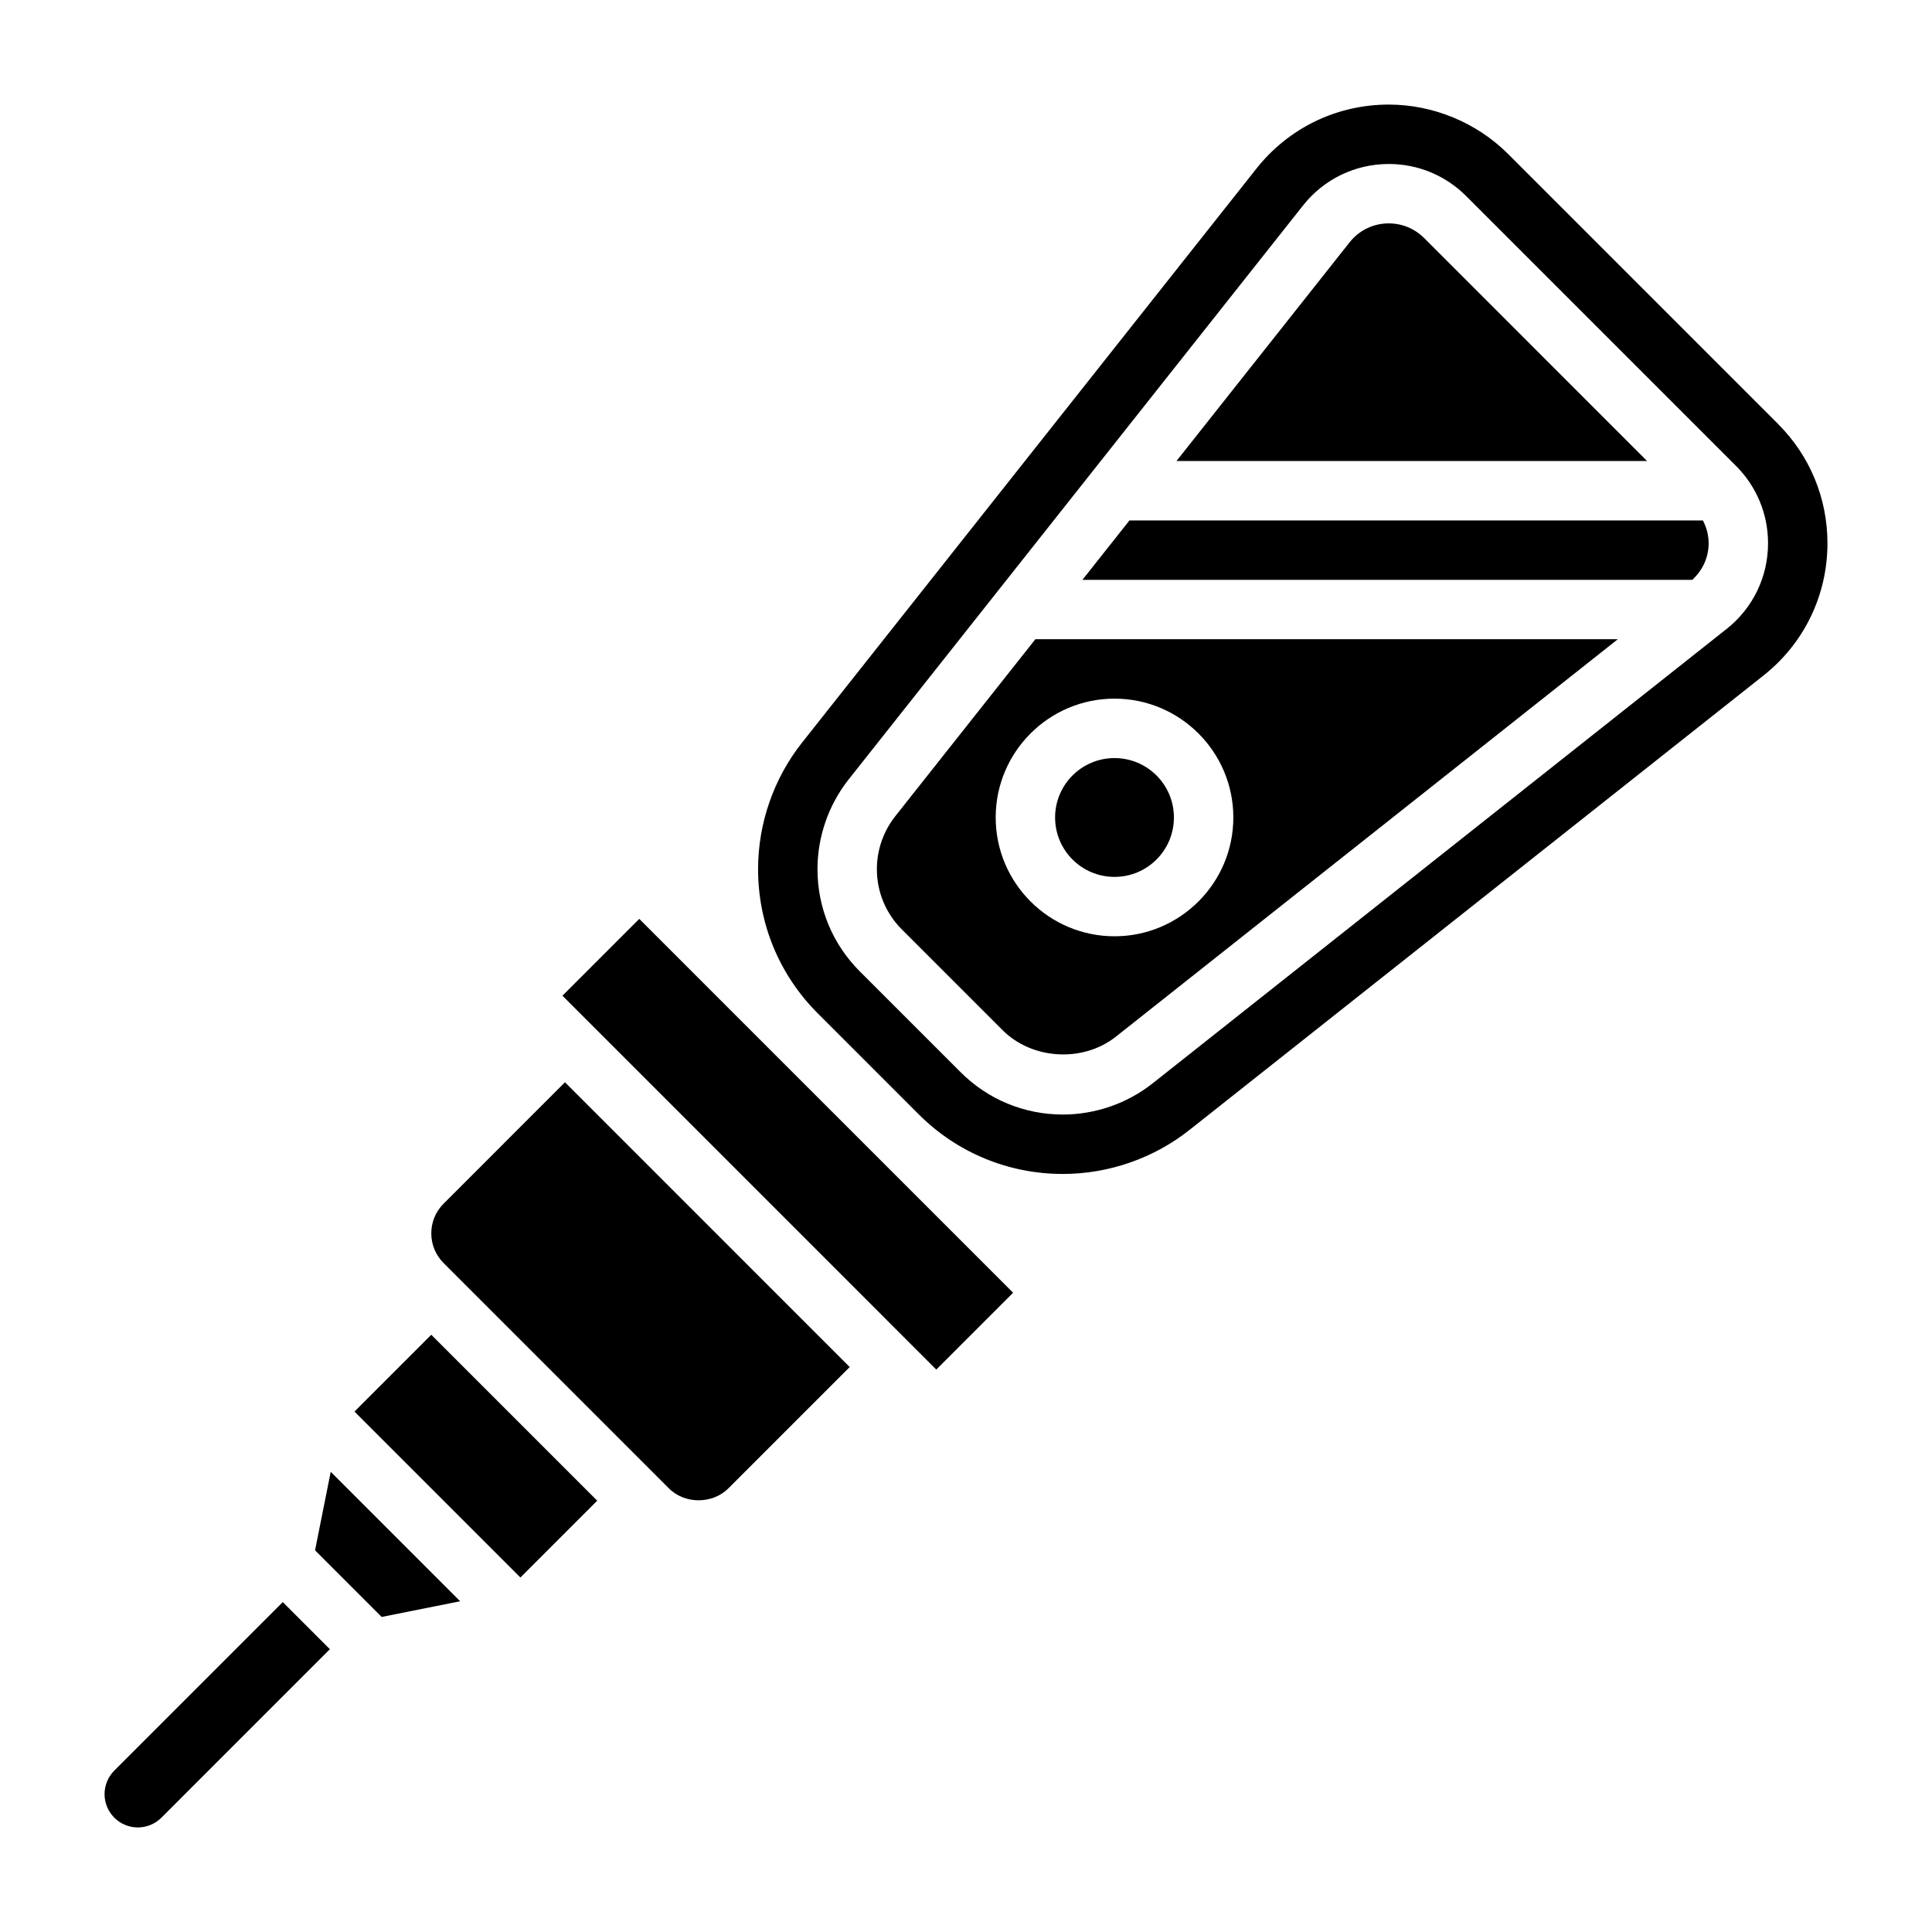<?xml version="1.0" encoding="UTF-8"?>
<!-- Uploaded to: ICON Repo, www.svgrepo.com, Generator: ICON Repo Mixer Tools -->
<svg fill="#000000" width="800px" height="800px" version="1.1" viewBox="144 144 512 512" xmlns="http://www.w3.org/2000/svg">
 <g>
  <path d="m455.1 360.64c0 8.695-7.047 15.746-15.742 15.746s-15.746-7.051-15.746-15.746c0-8.695 7.051-15.742 15.746-15.742s15.742 7.047 15.742 15.742"/>
  <path d="m521.4 207.07c-2.512-2.496-5.828-3.871-9.371-3.871-4.078 0-7.856 1.828-10.375 5.023l-45.875 57.953h124.72z"/>
  <path d="m349.61 423.72-36.203-36.207-20.355 20.359 99.074 99.078 20.359-20.359-36.203-36.203z"/>
  <path d="m261.56 462.98c-2.109 2.102-3.262 4.894-3.262 7.871 0 2.977 1.156 5.762 3.258 7.871l59.719 59.719c4.195 4.211 11.531 4.195 15.742 0l32.164-32.164-75.457-75.465z"/>
  <path d="m237.94 518.08 20.355-20.355 43.973 43.973-20.355 20.355z"/>
  <path d="m615.19 256.34-71.523-71.527c-8.328-8.328-19.863-13.098-31.633-13.098-13.754 0-26.527 6.18-35.062 16.957l-120.39 152.09c-7.535 9.508-11.684 21.426-11.684 33.574 0 14.453 5.629 28.039 15.848 38.25l26.68 26.68c10.207 10.215 23.793 15.844 38.246 15.844 12.148 0 24.074-4.148 33.582-11.684l152.07-120.39c10.789-8.531 16.969-21.309 16.969-35.059 0-11.949-4.652-23.184-13.102-31.629zm-13.641 54.348-3.164 2.504-0.27 0.219-148.63 117.67c-6.754 5.344-15.215 8.281-23.812 8.281-10.25 0-19.875-3.992-27.117-11.234l-26.68-26.68c-7.242-7.234-11.234-16.867-11.234-27.117 0-8.613 2.945-17.066 8.281-23.805l120.4-152.08c5.523-6.981 13.812-10.988 22.715-10.988 7.731 0 15.012 3.016 20.492 8.477l71.531 71.531c5.473 5.484 8.488 12.766 8.488 20.504 0 8.91-4.008 17.191-10.996 22.719z"/>
  <path d="m174.29 613.22c-1.645 1.648-2.582 3.922-2.582 6.242 0 4.867 3.957 8.828 8.824 8.828 2.32 0 4.598-0.938 6.242-2.582l44.648-44.652-12.484-12.484z"/>
  <path d="m227.49 554.85 17.656 17.66 20.805-4.156-34.305-34.309z"/>
  <path d="m443.32 281.92-12.469 15.742h161.61c2.738-2.492 4.348-5.949 4.348-9.695 0-2.141-0.559-4.188-1.52-6.047z"/>
  <path d="m381.26 360.3c-3.148 3.977-4.879 8.957-4.879 14.027 0 6.039 2.356 11.723 6.621 15.988l26.68 26.68c7.848 7.848 21.316 8.637 30.031 1.738l133.02-105.33h-154.35zm89.586 0.336c0 17.367-14.121 31.488-31.488 31.488s-31.488-14.121-31.488-31.488c0-17.367 14.121-31.488 31.488-31.488 17.363 0 31.488 14.125 31.488 31.488z"/>
 </g>
</svg>